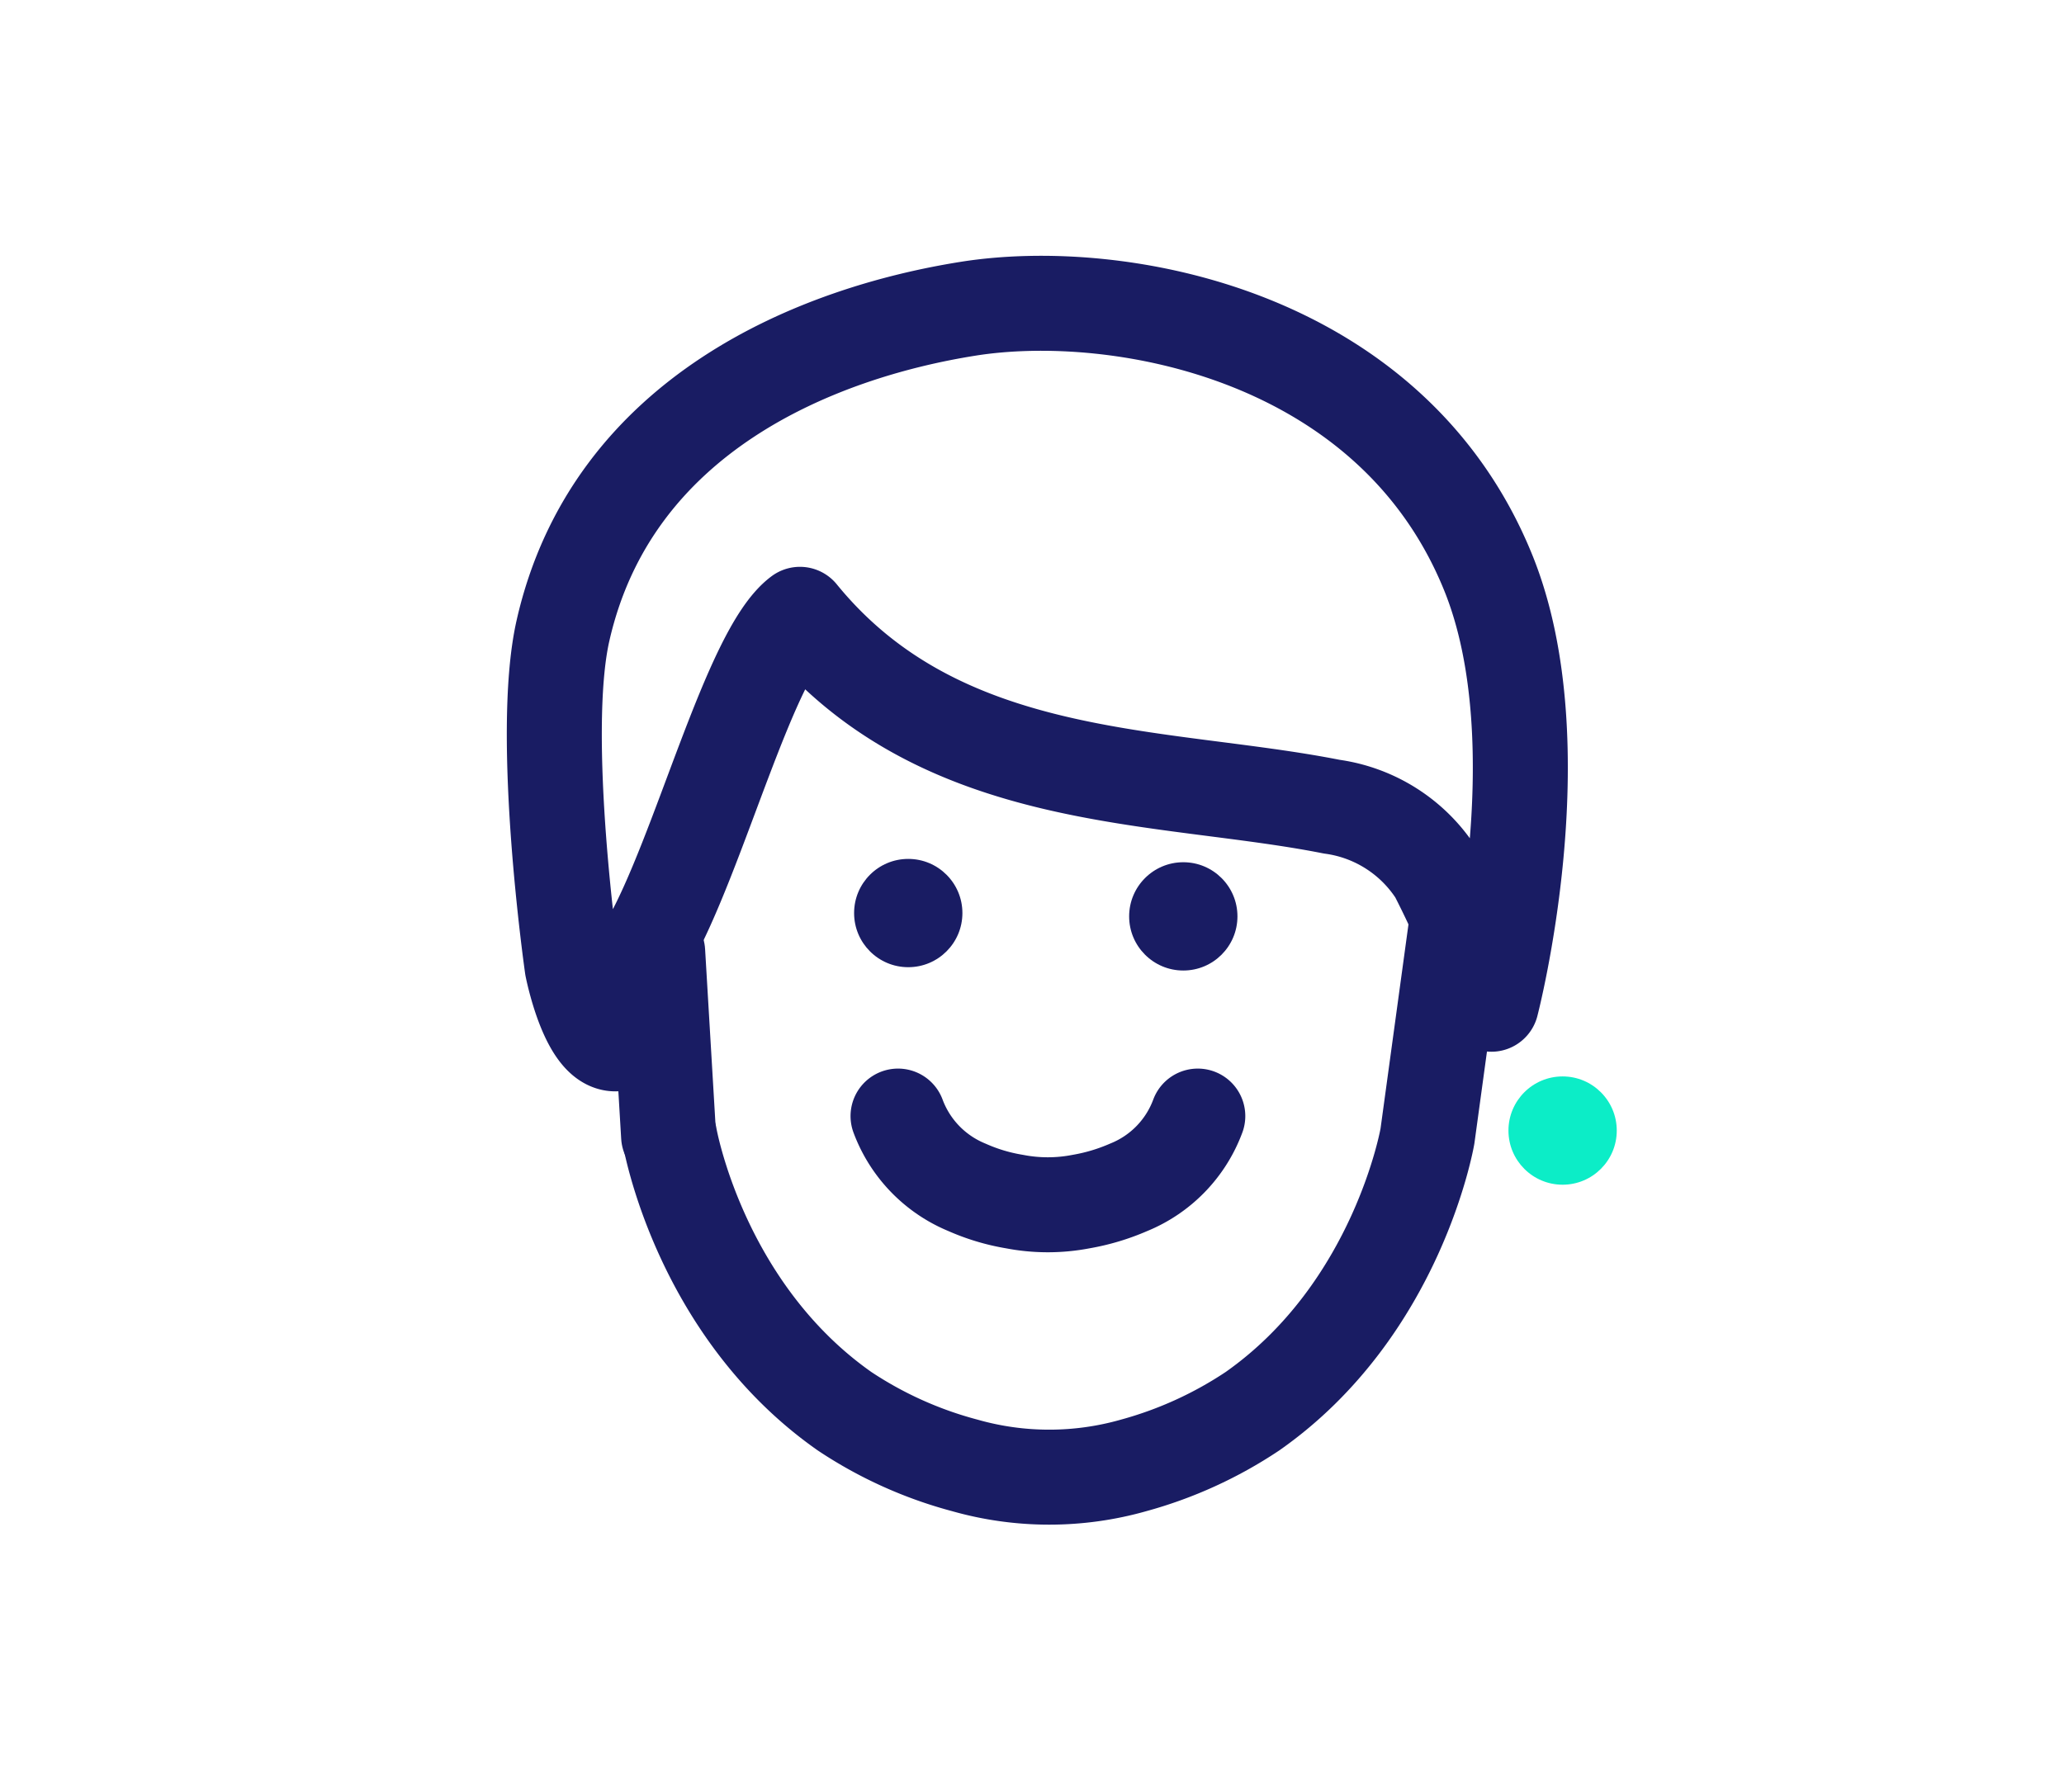<?xml version="1.0" encoding="utf-8"?>
<svg xmlns="http://www.w3.org/2000/svg" id="Warstwa_1" data-name="Warstwa 1" viewBox="0 0 86.9 75.45">
  <defs>
    <style>.cls-1{fill:#0cedc7;}.cls-2{fill:none;stroke:#191c63;stroke-linecap:round;stroke-linejoin:round;stroke-width:4px;}.cls-3{fill:#191c63;}</style>
  </defs>
  <title>Pracownik kopia 5</title>
  <circle class="cls-1" cx="65.79" cy="47.61" r="2.28"/>
  <path class="cls-2" d="M50.43,47A5.18,5.18,0,0,1,47.52,50a8.72,8.72,0,0,1-2,.6,7.38,7.38,0,0,1-2.81,0,8.25,8.25,0,0,1-2-.6A5.21,5.21,0,0,1,37.81,47"/>
  <path class="cls-2" d="M61.32,38.92,60.1,47.84s-1.24,7.29-7.37,11.59a17.17,17.17,0,0,1-5,2.28,13,13,0,0,1-7.11,0,17,17,0,0,1-5.06-2.28c-6.13-4.3-7.37-11.59-7.37-11.59"/>
  <line class="cls-2" x1="28.15" y1="47.84" x2="27.69" y2="40.09"/>
  <circle class="cls-3" cx="38.24" cy="38.45" r="2.28"/>
  <circle class="cls-3" cx="49.82" cy="38.59" r="2.28"/>
  <path class="cls-2" d="M62.79,42.29s2.83-10.86-.13-18.17C58.58,14.05,47.08,12,40.77,13s-15,4.41-17.07,13.57c-1,4.44.39,14.15.39,14.15s.89,4.54,2.53,2.87c.35-.36.3-3.21.66-3.83,2.16-3.76,4.29-12.32,6.4-13.89,5.94,7.29,15.17,6.67,22.39,8.1a6.24,6.24,0,0,1,4.41,2.82A39,39,0,0,1,62.79,42.29Z"/>
</svg>